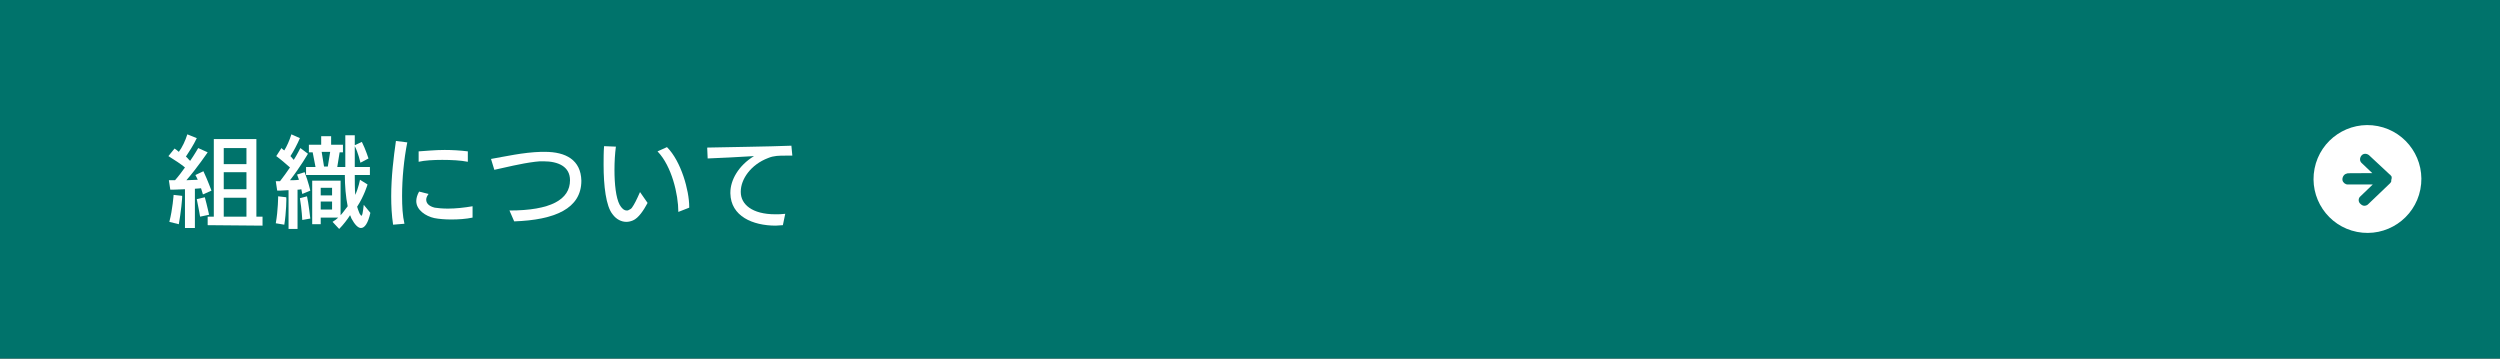<?xml version="1.0" encoding="utf-8"?>
<!-- Generator: Adobe Illustrator 24.3.0, SVG Export Plug-In . SVG Version: 6.00 Build 0)  -->
<svg version="1.1" id="レイヤー_1" xmlns="http://www.w3.org/2000/svg" xmlns:xlink="http://www.w3.org/1999/xlink" x="0px"
	 y="0px" viewBox="0 0 528.5 75.8" style="enable-background:new 0 0 528.5 75.8;" xml:space="preserve">
<rect x="0" y="0" width="528.5" height="75.8" fill="#333333" stroke="none"/>
<style type="text/css">
	.st0{fill:#00736B;stroke:#00736B;stroke-miterlimit:10;}
	.st1{fill:#FFFFFF;}
	.st2{fill:#00736B;}
</style>
<g>
	<rect x="0.5" y="0.5" class="st0" width="527.5" height="74.8"/>
</g>
<g>
	
		<ellipse transform="matrix(0.193 -0.981 0.981 0.193 366.763 521.732)" class="st1" cx="500.7" cy="37.8" rx="11.4" ry="11.4"/>
	<path class="st2" d="M505.6,37.7C505.6,37.7,505.5,37.7,505.6,37.7C505.5,37.7,505.6,37.7,505.6,37.7c0-0.1,0-0.1,0-0.2
		c0-0.1,0-0.2-0.1-0.3l-0.1-0.1c-0.1-0.1-0.1-0.2-0.2-0.2l0,0l-4.4-4.1c-0.5-0.4-1.2-0.4-1.6,0.1s-0.4,1.2,0.1,1.6l2.2,2.1
		c-5,0-5.3,0-5.4,0.1c-0.6,0.1-1,0.8-0.9,1.4c0.1,0.5,0.6,0.9,1.1,0.9c0.1,0,0.1,0,0.2,0c0.4,0,2.6,0,5.1,0l-2.6,2.5
		c-0.5,0.4-0.5,1.2,0,1.6c0.2,0.2,0.5,0.4,0.8,0.4s0.6-0.1,0.8-0.3l4.6-4.4c0.1-0.1,0.2-0.2,0.3-0.4l0,0
		C505.5,37.9,505.6,37.8,505.6,37.7z"/>
</g>
<g>
	<g>
		<path class="st1" d="M42.9,41.1c0,0-0.2-0.6-0.4-1.3c-0.4,0-0.8,0.1-1.3,0.1v8.3h-2.1v-8.2c-1.5,0.1-3.1,0.1-3.1,0.1l-0.3-2
			c0,0,0.6,0,1.3,0c0.8-0.9,1.6-2,2.1-2.7c-0.7-0.6-2.2-1.6-3.5-2.4l1.3-1.6c0.3,0.2,0.7,0.5,0.9,0.7c0.7-0.9,1.4-2.4,1.8-3.7l2,0.8
			c-0.7,1.5-1.7,3-2.3,3.9c0.4,0.3,0.6,0.7,0.9,0.9c0.9-1.3,1.7-2.7,1.7-2.7l2,0.9c0,0-2.3,3.4-4.5,5.9c0.6,0,1.9-0.1,2.4-0.1
			c-0.1-0.3-0.4-0.8-0.5-1l1.7-0.8c0.9,1.9,1.7,4.1,1.7,4.1L42.9,41.1z M37.8,47.4l-2-0.5c0.7-2.7,0.9-5.7,0.9-5.7l1.8,0.2
			C38.6,41.5,38.2,45.3,37.8,47.4z M42.3,45.8c0,0-0.3-1.8-0.7-3.7l1.7-0.4c0.5,1.8,0.9,3.7,0.9,3.7L42.3,45.8z M43.9,47.6v-1.8h1.3
			V29.4h9v16.4h1.3v1.9L43.9,47.6z M52.1,31.3h-4.8v3.4h4.8V31.3z M52.1,36.4h-4.8V40h4.8V36.4z M52.1,41.8h-4.8v4h4.8V41.8z"/>
		<path class="st1" d="M63.9,41c0,0-0.1-0.5-0.2-1c0,0-0.3,0.1-0.8,0.1v8.3H61v-8.2c-1.1,0.1-2.4,0.1-2.4,0.1l-0.3-2
			c0,0,0.3,0,0.9,0c0.7-0.9,1.5-2,2.1-2.9c-0.7-0.6-1.8-1.6-2.9-2.4l1.1-1.7c0.2,0.2,0.4,0.4,0.6,0.5c0.5-0.8,1.1-2.1,1.5-3.4
			l1.8,0.8c-0.5,1.2-1.4,2.9-2,3.8c0.3,0.3,0.5,0.6,0.7,0.8c0.7-1.1,1.4-2.5,1.4-2.5l1.6,1.2c0,0-1.6,2.8-3.8,5.6
			c0.6,0,1.3,0,1.9-0.1c-0.1-0.3-0.3-0.8-0.4-1.1l1.6-0.5c0.8,2.1,1.2,3.9,1.2,3.9L63.9,41z M60.1,47.5l-1.8-0.3
			c0.5-2.8,0.5-5.7,0.5-5.7l1.7,0.2C60.6,41.7,60.5,45.1,60.1,47.5z M63.9,46.5c0,0-0.1-2.2-0.5-4.6l1.5-0.4
			c0.3,1.2,0.7,4.7,0.7,4.7L63.9,46.5z M76.3,48.2c-0.6,0-1.3-0.7-2-2c-0.1-0.2-0.2-0.6-0.3-0.7c-0.5,0.8-1.4,2-2.3,2.9l-1.4-1.5
			c0.5-0.3,0.9-0.6,1.2-0.9h-3.7v1.4H66v-9.2H72v7.3c0.5-0.5,1-1.3,1.5-1.9c-0.4-1.9-0.6-4.4-0.6-6.6h-8.2v-1.7h2l-0.6-3.1h-0.8
			v-1.6h2.6v-1.8h2.1v1.8h2.5v1.6h-0.7l-0.5,3.1h1.7c0-2.2,0-4.6,0-6.7h2c0,0.7,0,1.5,0,2.1l1.5-0.7c0.8,1.6,1.4,3.5,1.4,3.5
			l-1.7,0.9c0,0-0.5-2.2-1.2-3.5c0,1.4,0,3,0,4.4h3.2v1.7h-3.2c0,1.2,0,3.1,0.1,4.2c0.7-1.5,1-3.2,1-3.2l1.6,1c0,0-0.7,2.4-2.2,4.7
			c0.1,0.3,0.3,1,0.5,1.4c0.2,0.3,0.3,0.5,0.4,0.5c0.2,0,0.3-0.6,0.5-2.3l1.4,1.7C77.8,47.2,77.1,48.2,76.3,48.2z M70.2,39.7h-2.4
			v1.6h2.4V39.7z M70.2,42.6h-2.4v1.7h2.4V42.6z M68,32.1l0.5,3.1h0.8l0.5-3.1H68z"/>
		<path class="st1" d="M85,41.4c0,2.2,0.1,4.2,0.5,5.9l-2.4,0.2c-0.3-2-0.4-4-0.4-6c0-4.1,0.5-8.2,1-11.7l2.4,0.3
			C85.4,33.6,85,37.7,85,41.4z M90.6,41c-0.3,0.4-0.5,0.8-0.5,1.2c0,0.8,0.6,1.4,1.8,1.7c0.7,0.1,1.6,0.2,2.8,0.2
			c1.6,0,3.5-0.2,5.2-0.5l0,2.4c-1.4,0.3-3,0.4-4.5,0.4c-1.3,0-2.6-0.1-3.6-0.3c-1.8-0.4-3.8-1.7-3.8-3.6c0-0.6,0.2-1.3,0.6-2
			L90.6,41z M98.9,34.2c-1.5-0.3-3.5-0.4-5.4-0.4s-3.7,0.1-5,0.4v-2.2c1.6-0.1,3.5-0.3,5.5-0.3c1.6,0,3.3,0.1,4.9,0.3L98.9,34.2z"/>
		<path class="st1" d="M122.9,38.2c0,5.9-5.6,8.3-14.2,8.6l-1-2.3c8.7,0,12.8-2.3,12.8-6.4v0c0-2.9-2.5-4-5.6-4
			c-0.6,0-1.2,0-1.8,0.1c-3.2,0.4-6.2,1.2-8.6,1.7l-0.7-2.3c2.9-0.5,6.8-1.4,10.6-1.5c0.3,0,0.5,0,0.8,0c4.4,0,7.6,1.7,7.7,6.1
			C122.9,38.1,122.9,38.2,122.9,38.2z"/>
		<path class="st1" d="M133.8,46.6c-0.5,0.2-0.9,0.3-1.4,0.3c-1,0-2.1-0.5-2.9-1.6c-1.4-1.7-1.9-6-1.9-10.5c0-1.3,0-2.6,0.1-3.9
			l2.5,0.1c-0.2,1.5-0.3,3.2-0.3,4.9c0,3,0.3,5.9,1.1,7.4c0.4,0.7,0.9,1.2,1.5,1.2c0.1,0,0.3,0,0.4-0.1c0.2-0.1,0.5-0.2,0.7-0.5
			c0.5-0.7,1-1.7,1.7-3.3l1.6,2.3C136.1,44.4,135,46.1,133.8,46.6z M143.4,44.8L143.4,44.8c0-3.7-1.4-9.7-4.4-12.8l2-0.9
			c3,3,4.7,9.2,4.7,12.6v0.2L143.4,44.8z"/>
		<path class="st1" d="M166.9,32.9h-0.8c-1.4,0-2.5,0-3.7,0.5c-3.7,1.4-5.8,4.5-5.8,7.1v0.1c0,2.6,2.4,4.7,7.3,4.7
			c0.7,0,1.3,0,2.1-0.1l-0.5,2.4c-0.5,0-1,0.1-1.5,0.1c-4.9,0-9.5-2-9.6-6.8c0-0.1,0-0.1,0-0.2c0-2.6,1.7-5.7,5-7.7
			c-3.5,0.2-6.8,0.4-9.8,0.5l-0.1-2.3c4.1-0.1,12.9-0.2,17.8-0.4l0.2,2.1H166.9z"/>
	</g>
</g>
</svg>
